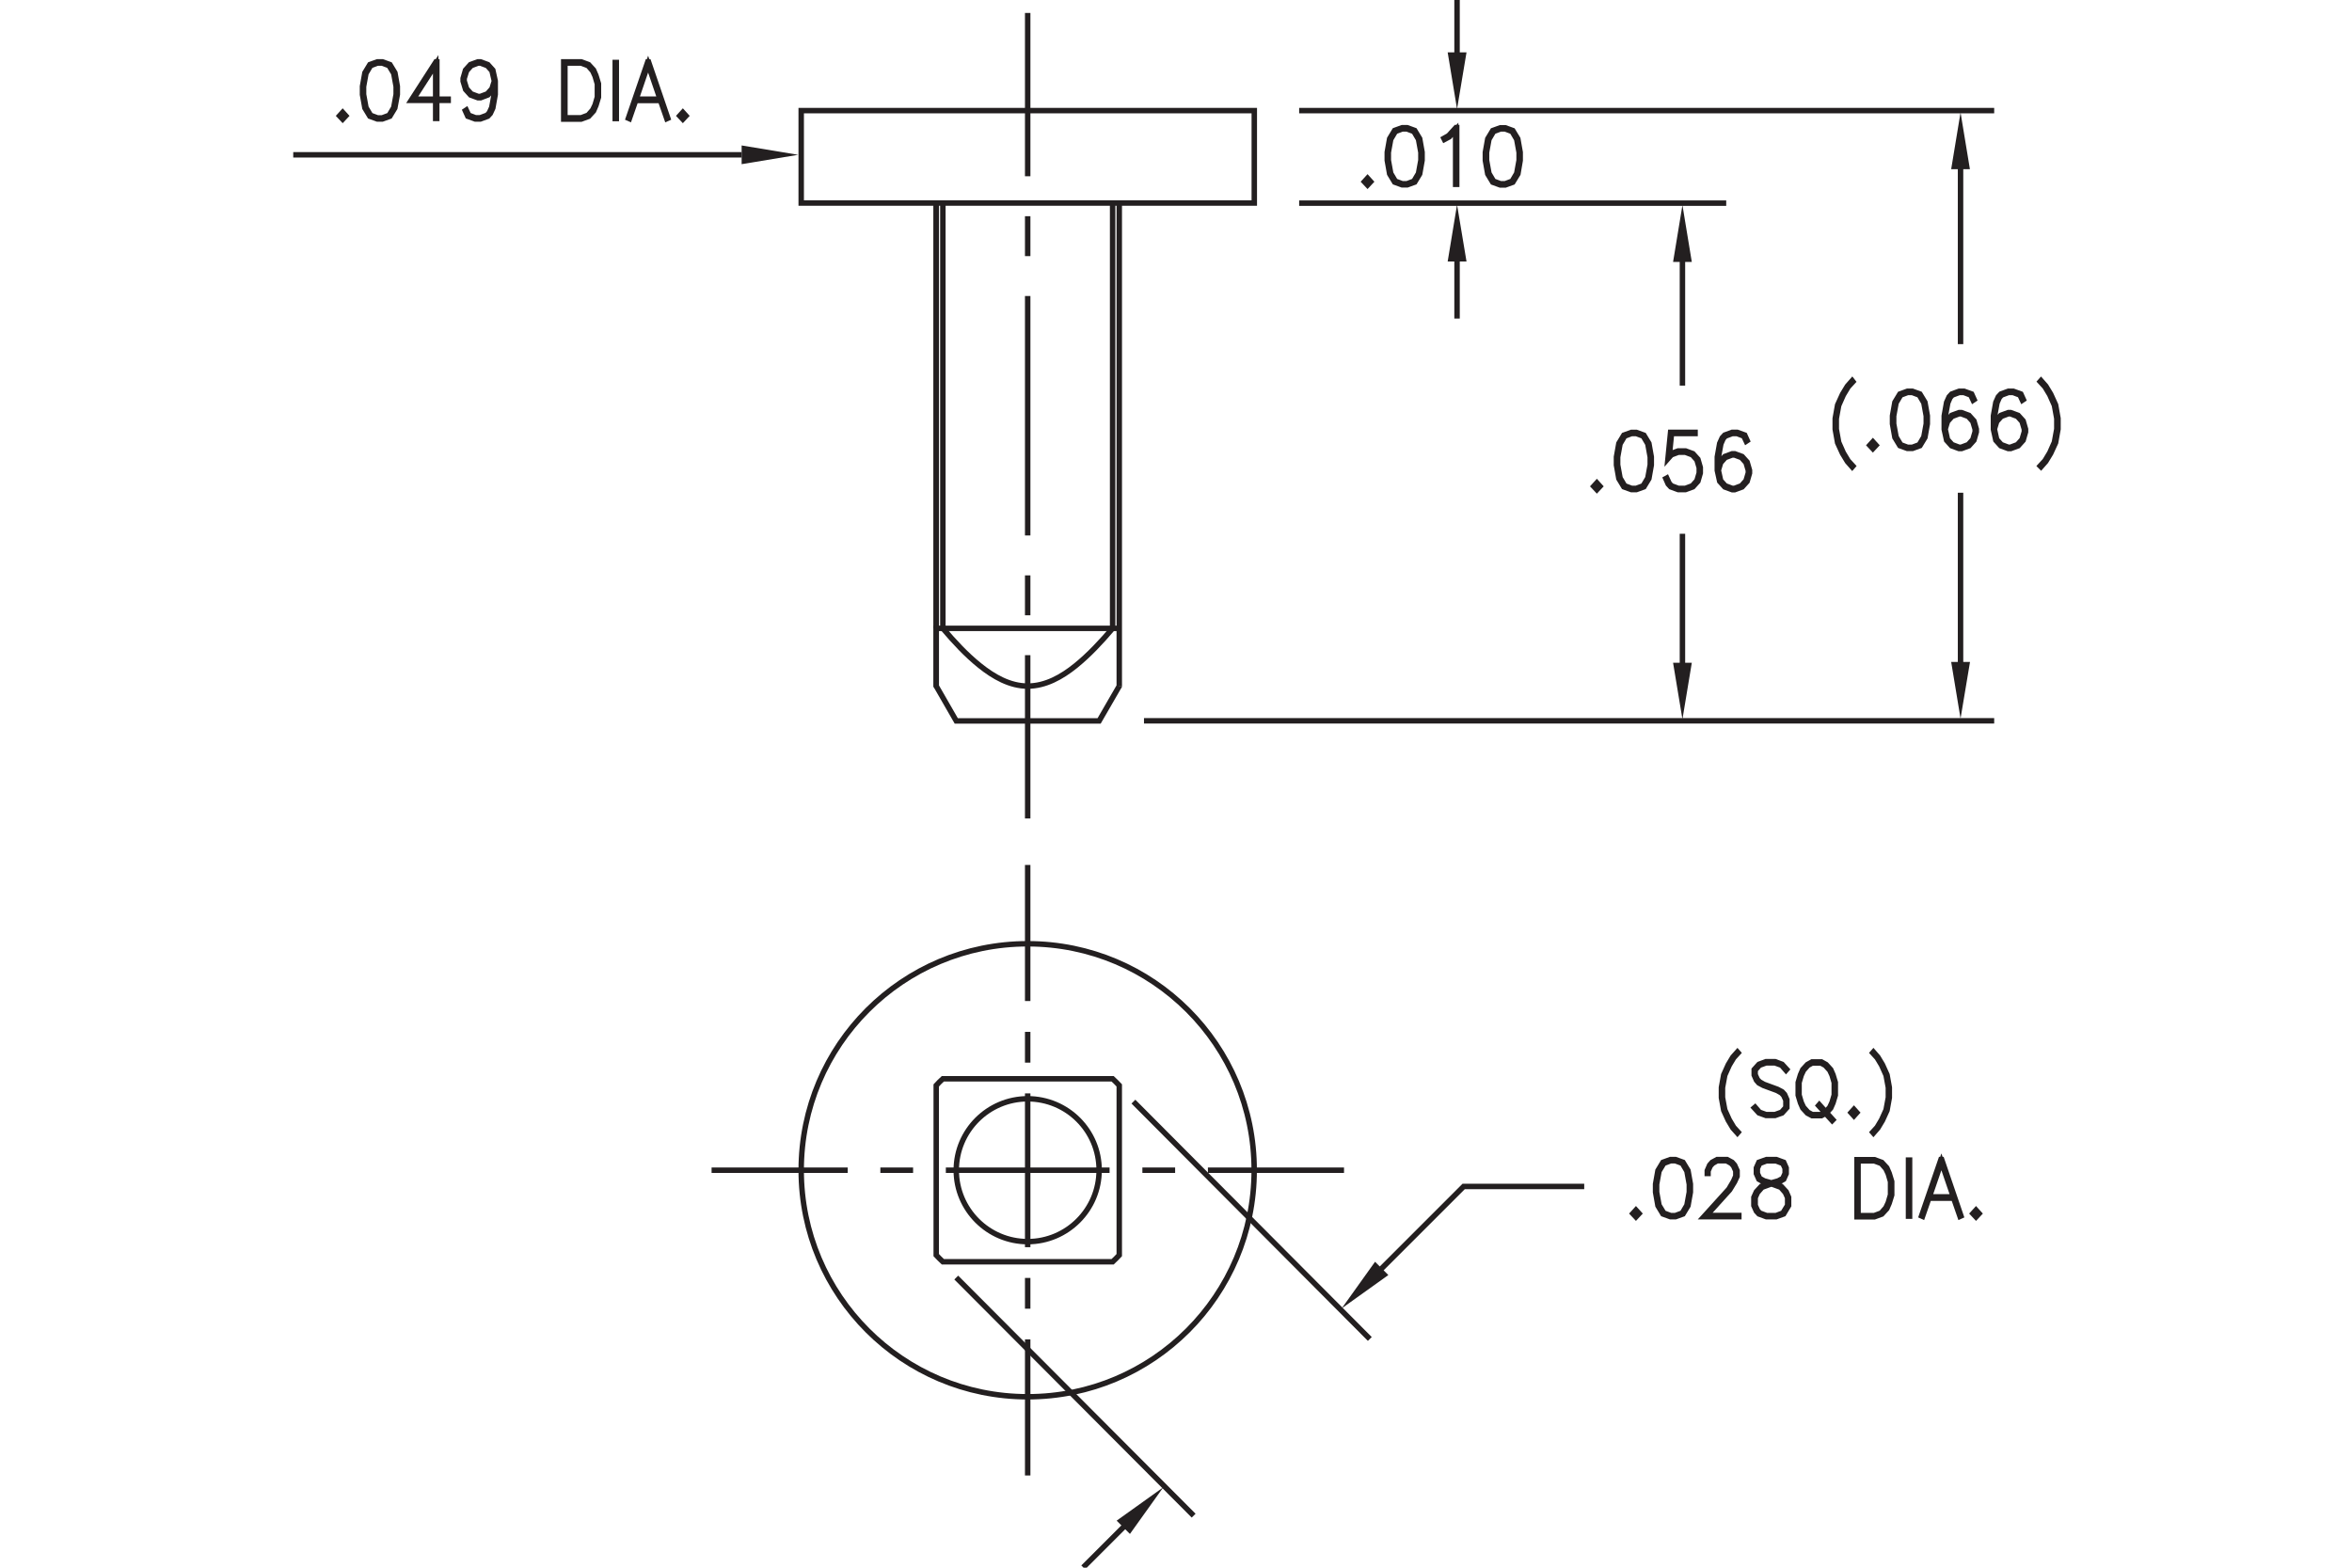 <?xml version="1.0" encoding="utf-8"?>
<!-- Generator: Adobe Illustrator 15.1.0, SVG Export Plug-In  -->
<!DOCTYPE svg PUBLIC "-//W3C//DTD SVG 1.1//EN" "http://www.w3.org/Graphics/SVG/1.1/DTD/svg11.dtd">
<svg version="1.1"
	 xmlns="http://www.w3.org/2000/svg" xmlns:xlink="http://www.w3.org/1999/xlink" xmlns:a="http://ns.adobe.com/AdobeSVGViewerExtensions/3.0/"
	 x="0px" y="0px" width="216px" height="144px" viewBox="-26.93 0.44 216 144" style="enable-background:new -26.93 0.44 216 144;"
	 xml:space="preserve">
<style type="text/css">
<![CDATA[
	.st0{fill:none;stroke:#231F20;stroke-width:0.5;stroke-miterlimit:10;stroke-dasharray:14.127,2.825,2.825,2.825;}
	.st1{fill:none;stroke:#231F20;stroke-width:0.5;stroke-miterlimit:10;stroke-dasharray:3.666,3.666;}
	.st2{font-size:6.589;}
	.st3{fill:none;stroke:#231F20;stroke-width:0.5;stroke-miterlimit:10;stroke-dasharray:15.037,3.007,3.007,3.007;}
	.st4{fill:none;stroke:#231F20;stroke-width:0.5;}
	.st5{font-size:7;}
	.st6{fill:none;stroke:#231F20;stroke-width:0.5;stroke-miterlimit:10;}
	.st7{fill:none;stroke:#231F20;stroke-width:0.5;stroke-miterlimit:10;stroke-dasharray:21.995,3.666,3.666,3.666;}
	.st8{fill:none;stroke:#231F20;stroke-width:0.5;stroke-miterlimit:10;stroke-dasharray:3.007,3.007;}
	.st9{fill-rule:evenodd;clip-rule:evenodd;fill:#231F20;}
	.st10{fill:#231F20;stroke:#231F20;stroke-width:0.5;}
	.st11{font-family:'RomanS';}
	.st12{fill:none;stroke:#231F20;stroke-width:0.5;stroke-miterlimit:10;stroke-dasharray:2.825,2.825;}
]]>
</style>
<defs>
</defs>
<polygon class="st9" points="126.72,24.5 128.44,24.5 127.58,19.28 "/>
<g>
	<path class="st10" d="M143.17,43.33l-0.44-0.5l-0.45-0.74l-0.45-0.98l-0.22-1.24v-0.99l0.22-1.24l0.45-0.99l0.45-0.74l0.44-0.5
		l0.07,0.09l-0.44,0.48l-0.44,0.73l-0.43,0.97l-0.22,1.21v0.97l0.22,1.21l0.43,0.97l0.44,0.73l0.44,0.48L143.17,43.33z"/>
	<path class="st10" d="M145.07,41.65l-0.29-0.31l0.29-0.32l0.29,0.32L145.07,41.65z"/>
	<path class="st10" d="M149.85,40.62l-0.46,0.76l-0.69,0.25h-0.46l-0.69-0.25l-0.46-0.76l-0.22-1.24v-0.75l0.22-1.24l0.46-0.76
		l0.69-0.25h0.46l0.69,0.25l0.46,0.76l0.22,1.24v0.75L149.85,40.62z M149.75,40.58l0.22-1.21v-0.72l-0.22-1.21l-0.42-0.71
		l-0.64-0.24h-0.43l-0.64,0.24l-0.42,0.71l-0.22,1.21v0.72l0.22,1.21l0.42,0.71l0.64,0.24h0.43l0.64-0.24L149.75,40.58z"/>
	<path class="st10" d="M151.71,39.52l0.13-0.42l0.46-0.51l0.68-0.25h0.23l0.68,0.25l0.46,0.51l0.22,0.76v0.26l-0.22,0.76l-0.46,0.51
		l-0.68,0.25h-0.23l-0.68-0.25l-0.46-0.51l-0.22-1v-1.24l0.22-1.24l0.23-0.51l0.24-0.26l0.68-0.25h0.46l0.69,0.25l0.23,0.51
		l-0.09,0.06l-0.22-0.47l-0.63-0.24h-0.43l-0.64,0.24l-0.2,0.23l-0.21,0.48l-0.22,1.21V39.52z M151.71,39.86l0.21,0.95l0.42,0.47
		l0.64,0.24h0.21l0.64-0.24l0.42-0.47l0.21-0.71v-0.23l-0.21-0.71l-0.42-0.47l-0.64-0.24h-0.21l-0.64,0.24l-0.42,0.47L151.71,39.86z
		"/>
	<path class="st10" d="M156.23,39.52l0.13-0.42l0.46-0.51l0.68-0.25h0.23l0.68,0.25l0.46,0.51l0.22,0.76v0.26l-0.22,0.76l-0.46,0.51
		l-0.68,0.25h-0.23l-0.68-0.25l-0.46-0.51l-0.22-1v-1.24l0.22-1.24l0.23-0.51l0.24-0.26l0.68-0.25h0.46l0.69,0.25l0.23,0.51
		l-0.09,0.06l-0.22-0.47l-0.63-0.24h-0.43l-0.64,0.24l-0.2,0.23l-0.21,0.48l-0.22,1.21V39.52z M156.23,39.86l0.21,0.95l0.42,0.47
		l0.64,0.24h0.21l0.64-0.24l0.42-0.47l0.21-0.71v-0.23l-0.21-0.71l-0.42-0.47l-0.64-0.24h-0.21l-0.64,0.24l-0.42,0.47L156.23,39.86z
		"/>
	<path class="st10" d="M160.43,43.24l0.44-0.48l0.44-0.73l0.43-0.97l0.22-1.21v-0.97l-0.22-1.21l-0.43-0.97l-0.44-0.73l-0.44-0.48
		l0.08-0.09l0.44,0.5l0.45,0.74l0.45,0.99l0.22,1.24v0.99l-0.22,1.24l-0.45,0.98l-0.45,0.74l-0.44,0.5L160.43,43.24z"/>
</g>
<g>
	<path class="st10" d="M119.72,45.42l-0.29-0.31l0.29-0.32l0.29,0.32L119.72,45.42z"/>
	<path class="st10" d="M124.5,44.4l-0.46,0.76l-0.69,0.25h-0.46l-0.69-0.25l-0.46-0.76l-0.22-1.24v-0.75l0.22-1.24l0.46-0.76
		l0.69-0.25h0.46l0.69,0.25l0.46,0.76l0.22,1.24v0.75L124.5,44.4z M124.4,44.35l0.22-1.21v-0.72l-0.22-1.21l-0.42-0.71l-0.64-0.24
		h-0.43l-0.64,0.24l-0.42,0.71l-0.22,1.21v0.72l0.22,1.21l0.42,0.71l0.64,0.24h0.43l0.64-0.24L124.4,44.35z"/>
	<path class="st10" d="M126.14,44.35l0.22,0.48l0.2,0.23l0.64,0.24h0.65l0.64-0.24l0.42-0.47l0.21-0.71V43.4l-0.21-0.71l-0.42-0.47
		l-0.64-0.24h-0.65l-0.64,0.24l-0.31,0.35l0.24-2.42h2.25v0.11h-2.16l-0.2,1.99l0.13-0.14l0.68-0.25h0.67l0.68,0.25l0.46,0.51
		l0.22,0.76v0.51l-0.22,0.76l-0.46,0.51l-0.68,0.25h-0.67l-0.68-0.25l-0.24-0.26l-0.22-0.5L126.14,44.35z"/>
	<path class="st10" d="M130.88,43.3l0.13-0.42l0.46-0.51l0.68-0.25h0.23l0.68,0.25l0.46,0.51l0.22,0.76v0.26l-0.22,0.76l-0.46,0.51
		l-0.68,0.25h-0.23l-0.68-0.25L131,44.65l-0.22-1v-1.24l0.22-1.24l0.23-0.51l0.24-0.26l0.68-0.25h0.46l0.69,0.25l0.23,0.51
		l-0.09,0.06l-0.22-0.47l-0.63-0.24h-0.43l-0.64,0.24l-0.2,0.23l-0.21,0.48l-0.22,1.21V43.3z M130.88,43.64l0.21,0.95l0.42,0.47
		l0.64,0.24h0.21l0.64-0.24l0.42-0.47l0.21-0.71v-0.23l-0.21-0.71l-0.42-0.47l-0.64-0.24h-0.21l-0.64,0.24l-0.42,0.47L130.88,43.64z
		"/>
</g>
<line class="st6" x1="127.58" y1="24.3" x2="127.58" y2="35.86"/>
<polygon class="st9" points="106.02,24.46 107.75,24.46 106.88,19.24 "/>
<line class="st6" x1="106.88" y1="24.26" x2="106.88" y2="29.7"/>
<polygon class="st9" points="152.26,15.98 153.98,15.98 153.12,10.77 "/>
<line class="st6" x1="153.12" y1="15.9" x2="153.12" y2="32.05"/>
<polygon class="st9" points="152.26,61.24 153.99,61.24 153.12,66.44 "/>
<line class="st6" x1="153.12" y1="61.6" x2="153.12" y2="45.7"/>
<polygon class="st9" points="126.72,61.32 128.44,61.32 127.58,66.51 "/>
<line class="st6" x1="127.58" y1="61.49" x2="127.58" y2="49.47"/>
<rect x="46.65" y="10.6" class="st6" width="41.61" height="8.49"/>
<path class="st6" d="M75.25,58.16c-1.05,1.23-2.15,2.42-3.41,3.44c-1.27,1.02-2.75,1.86-4.39,1.86c-1.64,0-3.13-0.86-4.4-1.88
	c-1.27-1.02-2.35-2.2-3.39-3.42"/>
<line class="st6" x1="75.25" y1="58.16" x2="75.25" y2="19.1"/>
<line class="st6" x1="59.66" y1="19.1" x2="59.66" y2="58.16"/>
<line class="st6" x1="59.05" y1="58.16" x2="59.05" y2="19.1"/>
<path class="st6" d="M59.05,100.14c0,1.04,0,2.12,0,3.39c0,1.26,0,2.76,0,4.4c0,1.64,0,3.12,0,4.39c0,1.27,0,2.36,0,3.41
	c0.2,0.21,0.4,0.42,0.61,0.61c1.04,0,2.12,0,3.39,0c1.27,0,2.76,0,4.4,0c1.64,0,3.12,0,4.39,0c1.27,0,2.37,0,3.41,0
	c0.21-0.2,0.42-0.4,0.61-0.61c0-1.05,0-2.15,0-3.41c0-1.27,0-2.75,0-4.39c0-1.63,0-3.13,0-4.4c0-1.27,0-2.35,0-3.39
	c-0.2-0.21-0.4-0.42-0.61-0.61c-1.05,0-2.15,0-3.41,0c-1.27,0-2.75,0-4.39,0c-1.64,0-3.13,0-4.4,0c-1.27,0-2.35,0-3.39,0
	C59.45,99.72,59.24,99.93,59.05,100.14z"/>
<path class="st6" d="M67.45,101.37c-3.62,0-6.56,2.94-6.56,6.56c0,3.62,2.94,6.56,6.56,6.56c3.62,0,6.56-2.94,6.56-6.56
	C74.02,104.31,71.08,101.37,67.45,101.37L67.45,101.37z"/>
<path class="st6" d="M67.45,87.13c-11.49,0-20.8,9.31-20.8,20.8c0,11.49,9.31,20.81,20.8,20.81c11.49,0,20.8-9.32,20.8-20.81
	C88.26,96.44,78.94,87.13,67.45,87.13L67.45,87.13z"/>
<path class="st6" d="M75.86,58.16H59.05c0,0.64,0,1.29,0,1.9c0,0.3,0,0.59,0,0.88c0,0.28,0,0.56,0,0.81c0,0.28,0,0.54,0,0.77
	c0,0.23,0,0.43,0,0.58c0,0.1,0,0.18,0,0.25c0,0.06,0,0.11,0,0.1c0,0,0-0.01,0-0.01"/>
<path class="st6" d="M59.05,19.1v44.36l1.84,3.2h13.12l1.85-3.2v-0.01c0,0,0,0.01,0,0.01c0,0.01,0-0.04,0-0.11c0-0.06,0-0.14,0-0.24
	c0-0.16,0-0.36,0-0.6c0-0.23,0-0.48,0-0.76c0-0.26,0-0.54,0-0.82c0-0.29,0-41.52,0-41.83"/>
<g>
	<g>
		<line class="st6" x1="67.45" y1="1.63" x2="67.45" y2="16.63"/>
		<line class="st1" x1="67.45" y1="20.3" x2="67.45" y2="25.79"/>
		<line class="st7" x1="67.45" y1="27.63" x2="67.45" y2="58.79"/>
		<line class="st6" x1="67.45" y1="60.62" x2="67.45" y2="75.62"/>
	</g>
</g>
<g>
	<g>
		<line class="st6" x1="96.5" y1="107.93" x2="84" y2="107.93"/>
		<line class="st8" x1="80.99" y1="107.93" x2="76.48" y2="107.93"/>
		<line class="st3" x1="74.97" y1="107.93" x2="52.42" y2="107.93"/>
		<line class="st6" x1="50.92" y1="107.93" x2="38.42" y2="107.93"/>
	</g>
</g>
<g>
	<g>
		<line class="st6" x1="67.45" y1="135.97" x2="67.45" y2="123.47"/>
		<line class="st12" x1="67.45" y1="120.65" x2="67.45" y2="116.41"/>
		<line class="st0" x1="67.45" y1="115" x2="67.45" y2="93.81"/>
		<line class="st6" x1="67.45" y1="92.39" x2="67.45" y2="79.89"/>
	</g>
</g>
<line class="st6" x1="78.13" y1="66.65" x2="156.21" y2="66.65"/>
<line class="st6" x1="92.38" y1="19.1" x2="131.6" y2="19.1"/>
<line class="st6" x1="92.38" y1="10.6" x2="156.21" y2="10.6"/>
<line class="st6" x1="82.69" y1="139.66" x2="60.89" y2="117.79"/>
<line class="st6" x1="98.87" y1="123.43" x2="77.16" y2="101.63"/>
<polygon class="st9" points="75.62,140.12 76.84,141.34 79.9,137.06 "/>
<line class="st6" x1="76.35" y1="140.61" x2="72.55" y2="144.41"/>
<polygon class="st9" points="100.57,117.56 99.35,116.34 96.29,120.62 "/>
<polyline class="st6" points="118.56,109.42 107.49,109.42 99.84,117.07 "/>
<line class="st6" x1="41.18" y1="14.66" x2="0" y2="14.66"/>
<polygon class="st9" points="41.18,15.52 41.18,13.8 46.37,14.66 "/>
<g>
	<path class="st4" d="M4.54,11.39l-0.29-0.31l0.29-0.32l0.29,0.32L4.54,11.39z"/>
	<path class="st4" d="M9.33,10.36l-0.46,0.76l-0.69,0.25H7.73l-0.69-0.25l-0.46-0.76L6.36,9.13V8.37l0.22-1.24l0.46-0.76l0.69-0.25
		h0.46l0.69,0.25l0.46,0.76l0.22,1.24v0.75L9.33,10.36z M9.23,10.32l0.22-1.21V8.39L9.23,7.18L8.8,6.47L8.17,6.23H7.74L7.1,6.47
		L6.68,7.18L6.46,8.39v0.72l0.22,1.21l0.42,0.71l0.64,0.24h0.43l0.64-0.24L9.23,10.32z"/>
	<path class="st4" d="M13.18,9.55h1.05v0.11h-1.05v1.66h-0.1V9.66h-2.25l2.28-3.54h0.08V9.55z M13.08,9.55v-3.2l-2.06,3.2H13.08z"/>
	<path class="st4" d="M18.47,8.23l-0.13,0.42l-0.46,0.51L17.2,9.42h-0.23l-0.68-0.25l-0.46-0.51L15.6,7.9V7.64l0.22-0.76l0.46-0.51
		l0.68-0.25h0.23l0.68,0.25l0.46,0.51l0.22,1v1.24l-0.22,1.24l-0.23,0.5l-0.24,0.26l-0.68,0.25h-0.46l-0.69-0.25l-0.23-0.51
		l0.09-0.06l0.22,0.47l0.63,0.24h0.43l0.64-0.24l0.2-0.23l0.22-0.48l0.22-1.21V8.23z M18.47,7.89l-0.22-0.95l-0.42-0.47l-0.64-0.24
		h-0.21l-0.64,0.24l-0.42,0.47L15.7,7.65v0.23l0.22,0.71l0.42,0.47l0.64,0.24h0.21l0.64-0.24l0.42-0.47L18.47,7.89z"/>
	<path class="st4" d="M27.8,10.12l-0.22,0.51l-0.46,0.5l-0.68,0.25h-1.6V6.12h1.6l0.68,0.25l0.46,0.5l0.22,0.51l0.23,0.75v1.24
		L27.8,10.12z M27.72,10.08l0.21-0.72V8.15l-0.21-0.72l-0.22-0.48l-0.42-0.48l-0.64-0.24h-1.49v5.03h1.49l0.64-0.24l0.42-0.48
		L27.72,10.08z"/>
	<path class="st4" d="M29.57,11.32V6.18h0.1v5.15H29.57z"/>
	<path class="st4" d="M34.4,11.3l-0.09,0.04l-0.58-1.67h-2.28l-0.58,1.67l-0.09-0.04l1.78-5.18h0.07L34.4,11.3z M33.69,9.55
		l-1.1-3.22l-1.1,3.22H33.69z"/>
	<path class="st4" d="M35.78,11.39l-0.29-0.31l0.29-0.32l0.29,0.32L35.78,11.39z"/>
</g>
<g>
	<path class="st10" d="M123.31,112.22l-0.29-0.31l0.29-0.32l0.29,0.32L123.31,112.22z"/>
	<path class="st10" d="M128.09,111.19l-0.46,0.76l-0.69,0.25h-0.46l-0.69-0.25l-0.46-0.76l-0.22-1.24v-0.75l0.22-1.24l0.46-0.76
		l0.69-0.25h0.46l0.69,0.25l0.46,0.76l0.22,1.24v0.75L128.09,111.19z M127.99,111.15l0.22-1.21v-0.72l-0.22-1.21l-0.42-0.71
		l-0.64-0.24h-0.43l-0.64,0.24l-0.43,0.71l-0.22,1.21v0.72l0.22,1.21l0.43,0.71l0.64,0.24h0.43l0.64-0.24L127.99,111.15z"/>
	<path class="st10" d="M129.86,108.23v-0.26l0.22-0.51l0.23-0.26l0.46-0.25h0.91l0.46,0.25l0.23,0.26l0.23,0.51v0.52l-0.23,0.5
		l-0.45,0.74l-2.13,2.36h2.97v0.11h-3.21l2.29-2.53l0.43-0.73l0.21-0.48V108l-0.21-0.47l-0.21-0.23l-0.43-0.24h-0.86l-0.42,0.24
		l-0.21,0.23l-0.21,0.47v0.23H129.86z"/>
	<path class="st10" d="M135.53,109.15l-0.47-0.13l-0.46-0.26l-0.23-0.52v-0.52l0.23-0.52l0.7-0.25h0.89l0.69,0.25l0.23,0.52v0.52
		l-0.23,0.52l-0.46,0.26l-0.47,0.13l0.03,0.01l0.67,0.25l0.46,0.5l0.22,0.51v0.76l-0.46,0.77l-0.69,0.25h-0.89l-0.68-0.25
		l-0.24-0.26l-0.23-0.51v-0.76l0.23-0.51l0.46-0.5L135.53,109.15z M136.81,111.86l0.43-0.7v-0.71l-0.21-0.47l-0.42-0.48l-0.65-0.24
		l-0.21-0.07l-0.21,0.07l-0.65,0.24l-0.42,0.48l-0.21,0.47v0.71l0.21,0.47l0.2,0.23l0.64,0.24h0.87L136.81,111.86z M135.74,109.09
		l0.64-0.18l0.42-0.23l0.21-0.46v-0.46l-0.21-0.45l-0.63-0.24h-0.87l-0.63,0.24l-0.21,0.45v0.46l0.21,0.46l0.42,0.23L135.74,109.09z
		"/>
	<path class="st10" d="M146.57,110.95l-0.22,0.51l-0.46,0.5l-0.68,0.25h-1.6v-5.25h1.6l0.68,0.25l0.46,0.5l0.22,0.51l0.23,0.75v1.24
		L146.57,110.95z M146.48,110.91l0.21-0.72v-1.21l-0.21-0.72l-0.22-0.47l-0.42-0.48l-0.64-0.24h-1.49v5.03h1.49l0.64-0.24l0.42-0.48
		L146.48,110.91z"/>
	<path class="st10" d="M148.34,112.15v-5.15h0.1v5.15H148.34z"/>
	<path class="st10" d="M153.16,112.13l-0.09,0.04l-0.58-1.67h-2.28l-0.58,1.67l-0.09-0.04l1.78-5.18h0.07L153.16,112.13z
		 M152.46,110.38l-1.1-3.22l-1.1,3.22H152.46z"/>
	<path class="st10" d="M154.54,112.22l-0.29-0.31l0.29-0.32l0.29,0.32L154.54,112.22z"/>
</g>
<g>
	<path class="st10" d="M132.63,104.52l-0.42-0.47l-0.42-0.7l-0.42-0.92l-0.21-1.16v-0.94l0.21-1.16l0.42-0.93l0.42-0.7l0.42-0.47
		l0.07,0.08l-0.41,0.45l-0.41,0.68l-0.41,0.92l-0.21,1.14v0.91l0.21,1.14l0.41,0.91l0.41,0.69l0.41,0.45L132.63,104.52z"/>
	<path class="st10" d="M134.25,102.14l0.4,0.46l0.61,0.22h0.82l0.61-0.22l0.39-0.44v-0.66l-0.2-0.44l-0.2-0.22l-0.4-0.23l-1.25-0.46
		l-0.43-0.23l-0.22-0.25l-0.21-0.48v-0.5l0.44-0.49l0.64-0.24h0.84l0.64,0.24l0.43,0.47l-0.07,0.08l-0.4-0.46l-0.61-0.22h-0.82
		l-0.61,0.22l-0.39,0.44v0.43l0.2,0.44l0.2,0.21l0.4,0.23l1.25,0.46l0.43,0.23l0.22,0.24l0.21,0.48v0.73l-0.44,0.49l-0.64,0.23
		h-0.84l-0.64-0.23l-0.43-0.47L134.25,102.14z"/>
	<path class="st10" d="M141.33,103.37l-0.6-0.66l-0.39,0.21h-0.85l-0.43-0.23l-0.43-0.47l-0.21-0.48l-0.21-0.7v-1.17l0.21-0.7
		l0.21-0.48l0.43-0.47l0.43-0.24h0.85l0.43,0.24l0.43,0.47l0.21,0.48l0.21,0.7v1.17l-0.21,0.7l-0.21,0.48l-0.39,0.43l0.59,0.65
		L141.33,103.37z M140.66,102.63l-0.58-0.64l0.07-0.08l0.59,0.66l0.37-0.42l0.21-0.45l0.2-0.68v-1.14l-0.2-0.68l-0.21-0.45
		l-0.41-0.45l-0.4-0.22h-0.8l-0.4,0.22l-0.4,0.45l-0.21,0.45l-0.2,0.68v1.14l0.2,0.68l0.21,0.45l0.4,0.45l0.4,0.22h0.8
		L140.66,102.63z"/>
	<path class="st10" d="M143.33,102.94l-0.27-0.3l0.27-0.3l0.27,0.3L143.33,102.94z"/>
	<path class="st10" d="M145.05,104.44l0.41-0.45l0.41-0.69l0.41-0.91l0.21-1.14v-0.91l-0.21-1.14l-0.41-0.92l-0.41-0.68l-0.41-0.45
		l0.07-0.08l0.41,0.47l0.42,0.7l0.42,0.93l0.21,1.16v0.94l-0.21,1.16l-0.42,0.92l-0.42,0.7l-0.41,0.47L145.05,104.44z"/>
</g>
<polygon class="st9" points="106.02,5.25 107.75,5.25 106.88,10.46 "/>
<g>
	<path class="st10" d="M98.66,17.44l-0.29-0.31l0.29-0.32l0.29,0.32L98.66,17.44z"/>
	<path class="st10" d="M103.45,16.41l-0.46,0.76l-0.69,0.25h-0.46l-0.69-0.25l-0.46-0.76l-0.22-1.24v-0.75l0.22-1.24l0.46-0.76
		l0.69-0.25h0.46l0.69,0.25l0.46,0.76l0.22,1.24v0.75L103.45,16.41z M103.34,16.37l0.22-1.21v-0.72l-0.22-1.21l-0.42-0.71
		l-0.64-0.24h-0.43l-0.64,0.24l-0.42,0.71l-0.22,1.21v0.72l0.22,1.21l0.42,0.71l0.64,0.24h0.43l0.64-0.24L103.34,16.37z"/>
	<path class="st10" d="M106.85,17.37h-0.1v-5.01l-0.58,0.65l-0.45,0.24l-0.05-0.1l0.44-0.25l0.67-0.74h0.07V17.37z"/>
	<path class="st10" d="M112.47,16.41L112,17.18l-0.69,0.25h-0.46l-0.69-0.25l-0.46-0.76l-0.22-1.24v-0.75l0.22-1.24l0.46-0.76
		l0.69-0.25h0.46l0.69,0.25l0.46,0.76l0.22,1.24v0.75L112.47,16.41z M112.36,16.37l0.22-1.21v-0.72l-0.22-1.21l-0.42-0.71
		l-0.64-0.24h-0.43l-0.64,0.24l-0.42,0.71l-0.22,1.21v0.72l0.22,1.21l0.42,0.71l0.64,0.24h0.43l0.64-0.24L112.36,16.37z"/>
</g>
<line class="st6" x1="106.88" y1="5.44" x2="106.88" y2="0"/>
</svg>
